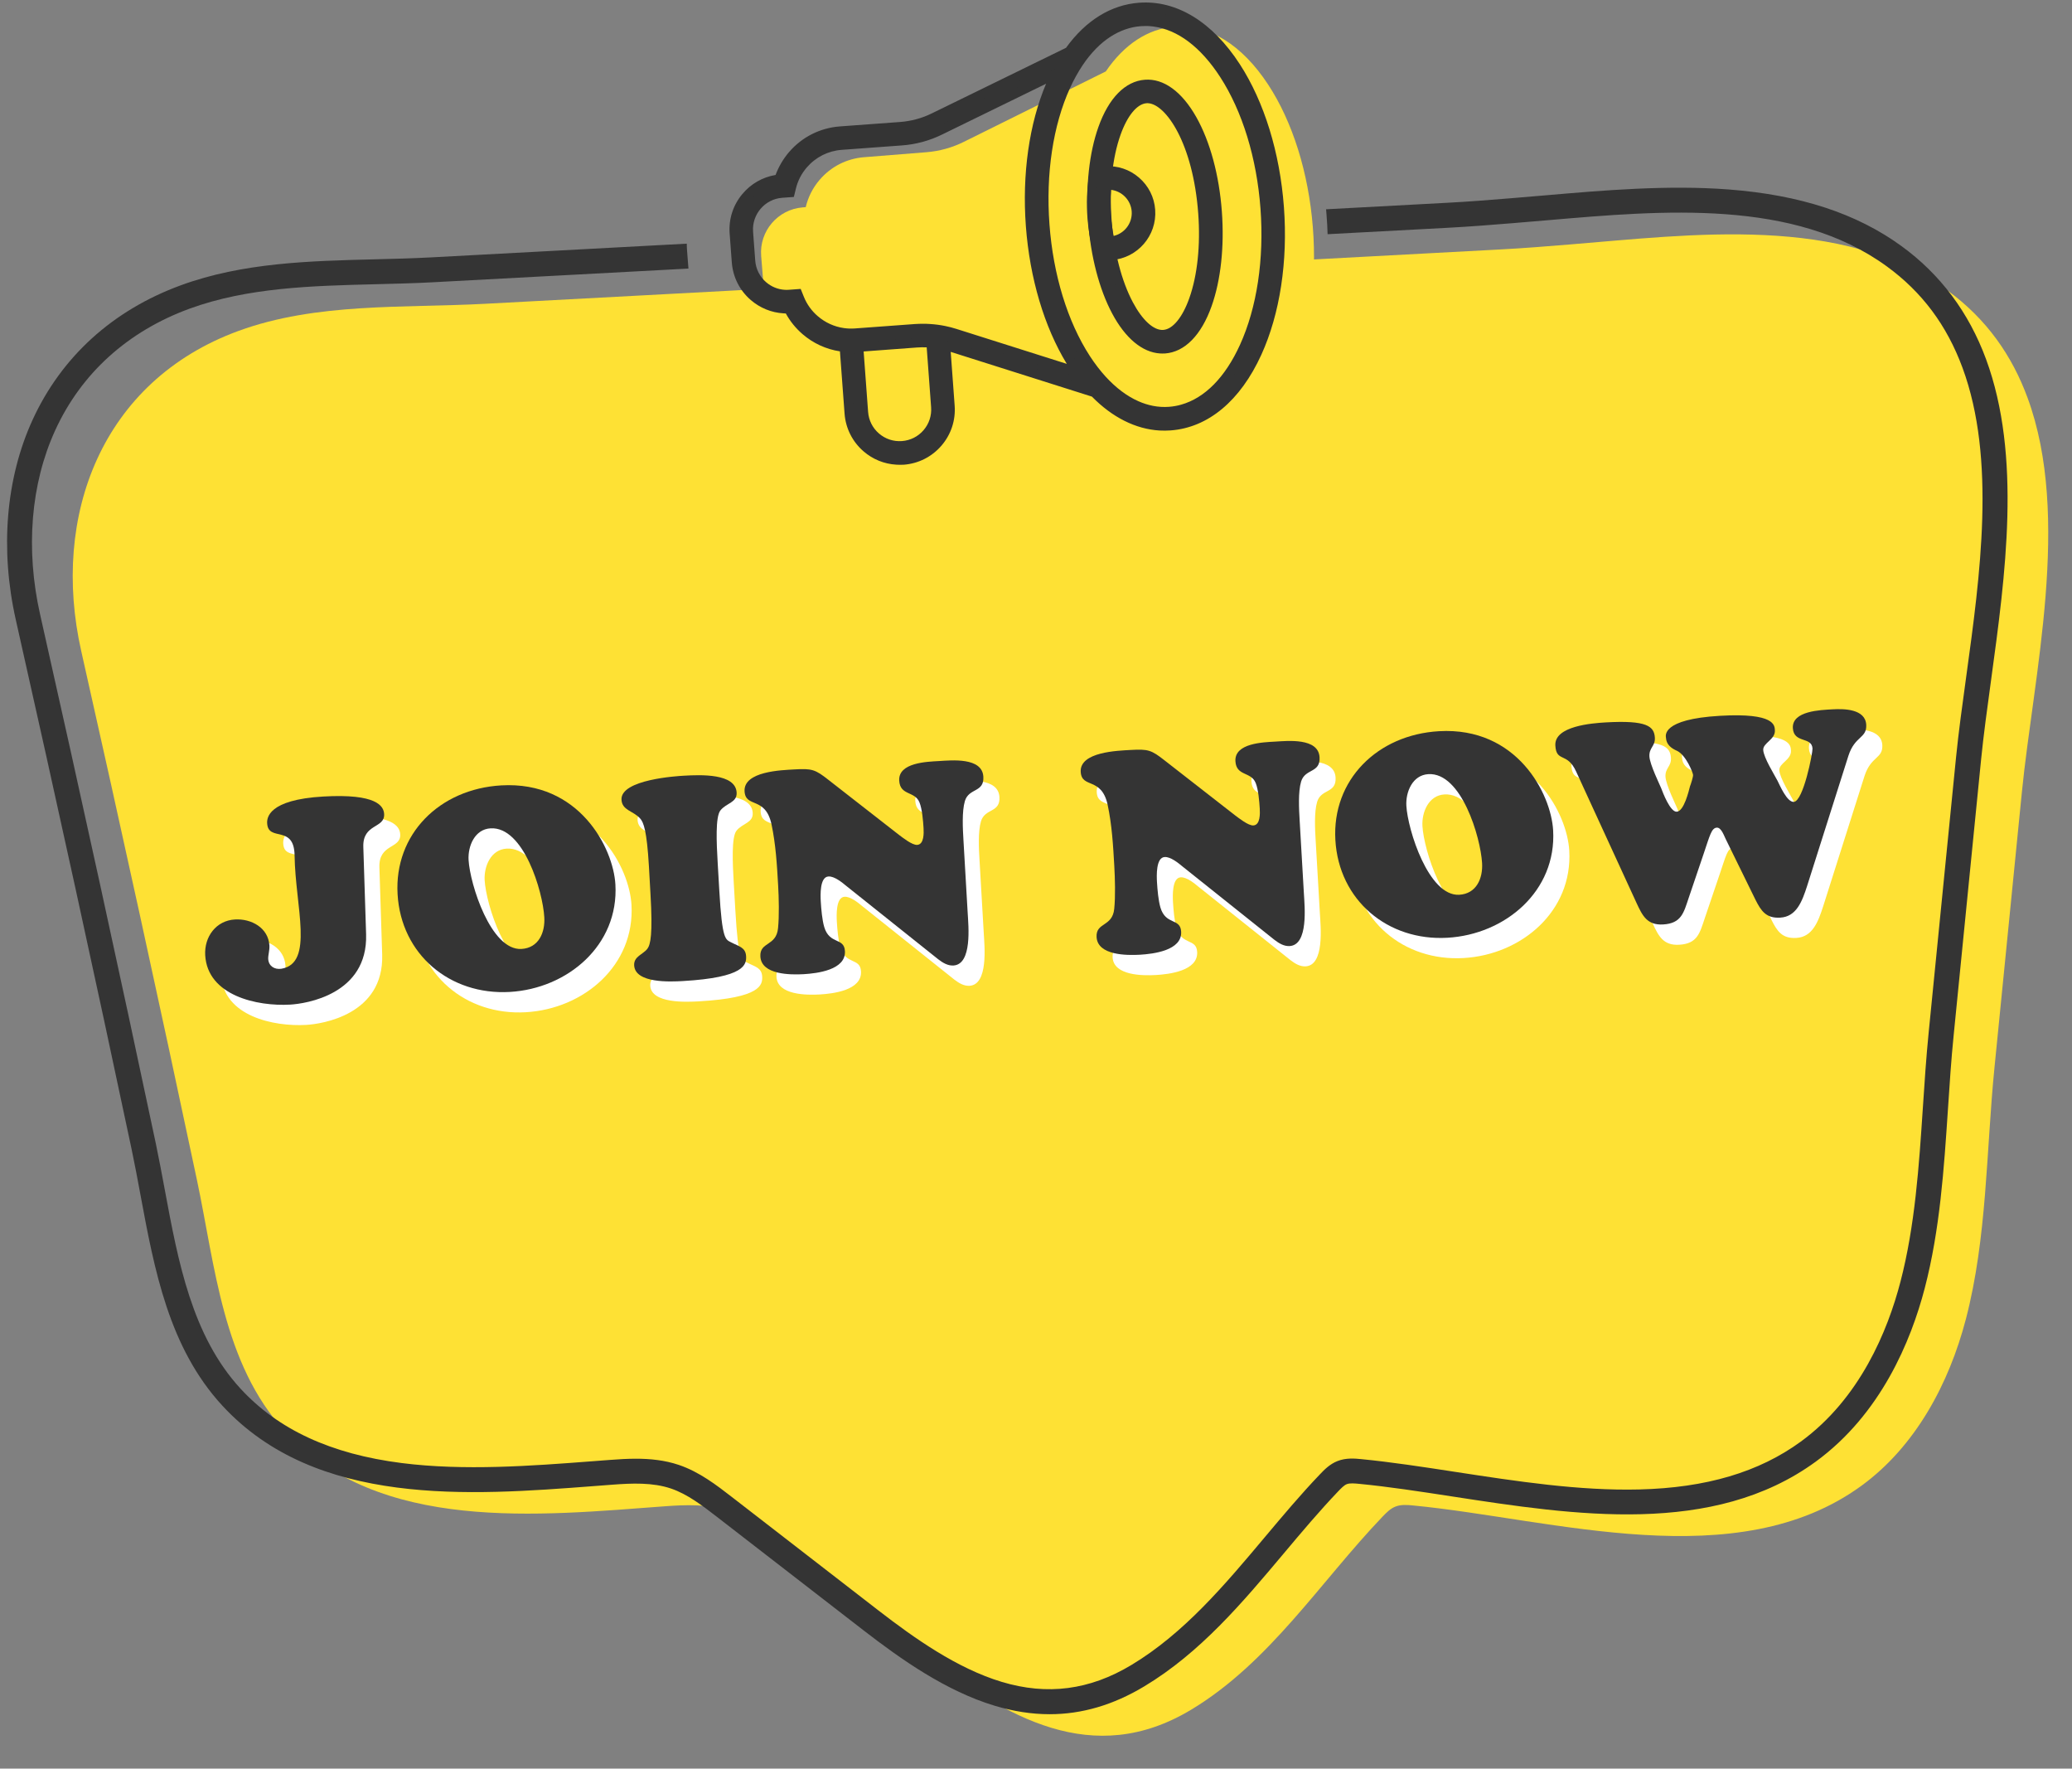 <?xml version="1.0" encoding="UTF-8"?><svg xmlns="http://www.w3.org/2000/svg" xmlns:xlink="http://www.w3.org/1999/xlink" height="336.5" preserveAspectRatio="xMidYMid meet" version="1.0" viewBox="57.3 90.4 394.3 336.5" width="394.3" zoomAndPan="magnify"><rect x="57.3" y="90.4" width="394.3" height="336.5" fill="#808080" stroke="none"/><g fill="#fee134" id="change1_1"><path d="M443.13,166.05c-2.91-7.9-7.71-14.92-15.26-20.41c-19.99-14.54-48.79-10.58-71.81-8.73 c-4.41,0.36-8.82,0.72-13.24,0.95c-24.33,1.3-48.67,2.61-73,3.91c-28.72,1.54-57.43,3.08-86.15,4.61 c-11.35,0.61-22.71,1.22-34.06,1.82c-15.58,0.83-32.13-0.26-46.95,5.17c-26,9.53-35.7,35.18-29.9,60.91 c7.56,33.54,14.92,67.1,22.04,100.73c3.43,16.23,4.92,34.91,16.69,47.68c17.94,19.46,48.53,16.05,72.31,14.3 c4.05-0.3,8.23-0.45,12.08,0.85c3.49,1.18,6.48,3.48,9.4,5.73c9.3,7.2,18.61,14.4,27.91,21.6c15.54,12.02,32.12,21.74,50.77,10.53 c14.95-8.98,24.59-24.35,36.41-36.71c0.73-0.76,1.49-1.55,2.47-1.94c1.08-0.43,2.3-0.33,3.46-0.21 c26.62,2.58,61.48,13.58,85.26-3.78c10.27-7.5,16.64-19.4,19.85-31.7c4.03-15.44,3.86-31.98,5.43-47.76 c1.75-17.48,3.48-34.97,5.22-52.45C444.25,218.98,451.53,188.83,443.13,166.05z"/><path d="M307.13,133.59c-0.83-10.38-3.85-20.01-8.51-27.11c-5-7.62-11.35-11.52-17.87-11 c-5.02,0.4-9.52,3.37-13.02,8.51l-27.02,13.4c-2.23,1.11-4.63,1.77-7.11,1.97l-11.88,0.95c-3.3,0.26-6.31,1.8-8.46,4.32 c-1.3,1.52-2.18,3.29-2.63,5.18l-0.6,0.05c-4.72,0.38-8.26,4.53-7.88,9.25l0.46,5.71c0.18,2.29,1.25,4.37,2.99,5.85 c1.45,1.24,3.23,1.94,5.1,2.04c0.38,0.02,0.77,0.02,1.16-0.02l0.6-0.05c0.74,1.8,1.9,3.4,3.42,4.7c2.28,1.94,5.12,2.97,8.08,2.96 l1.14,14.31c0.38,4.73,4.52,8.26,9.25,7.88c4.73-0.38,8.26-4.52,7.88-9.25l-1.1-13.79c1.01,0.15,2.01,0.37,3,0.68l28.81,8.94 c3.73,3.94,7.95,6.13,12.29,6.36c0.64,0.03,1.28,0.02,1.92-0.03c6.52-0.52,12.17-5.39,15.9-13.7 C306.51,153.96,307.96,143.98,307.13,133.59z"/></g><g fill="#343434"><g id="change2_5"><path d="M435.24,158.73c-3.28-8.89-8.69-16.13-16.09-21.51c-8.54-6.21-19.28-9.73-32.86-10.77 c-11.66-0.89-23.9,0.17-34.71,1.1c-2.02,0.17-3.92,0.34-5.83,0.49l-0.82,0.07c-4.05,0.33-8.25,0.67-12.36,0.88 c-7.64,0.41-15.28,0.82-22.92,1.23c0.04,0.4,0.07,0.8,0.1,1.2c0.09,1.18,0.16,2.36,0.19,3.54c7.62-0.41,15.25-0.82,22.87-1.22 c4.18-0.22,8.41-0.56,12.49-0.89l0.81-0.07c1.92-0.15,3.83-0.32,5.85-0.49c21.92-1.89,46.76-4.04,64.38,8.78 c6.72,4.89,11.44,11.21,14.43,19.32c6.4,17.36,3.37,39.39,0.69,58.82c-0.74,5.37-1.44,10.45-1.92,15.23 c-0.59,5.89-1.17,11.78-1.76,17.67c-1.15,11.59-2.3,23.19-3.46,34.78c-0.47,4.71-0.79,9.56-1.1,14.25 c-0.73,11.06-1.49,22.5-4.27,33.15c-2.43,9.33-7.7,22.17-18.95,30.39c-7.97,5.82-18.03,8.8-30.76,9.11 c-11.42,0.28-23.36-1.56-34.91-3.33c-6.3-0.97-12.26-1.88-17.96-2.44c-1.23-0.12-2.92-0.28-4.56,0.37c-1.48,0.59-2.5,1.65-3.31,2.5 c-3.68,3.84-7.18,8.02-10.57,12.05c-7.53,8.97-15.32,18.24-25.35,24.26c-7.92,4.76-15.99,5.81-24.65,3.2 c-8.5-2.56-16.62-8.3-23.45-13.58l-27.91-21.6c-2.9-2.24-6.18-4.78-10.09-6.1c-2.7-0.91-5.46-1.18-8.17-1.18 c-1.64,0-3.26,0.1-4.84,0.22c-1.17,0.09-2.35,0.18-3.55,0.27c-11.38,0.87-24.29,1.85-36.21,0.33 c-13.42-1.71-23.44-6.34-30.63-14.14c-9.25-10.04-11.88-24.17-14.42-37.84c-0.54-2.88-1.09-5.86-1.69-8.72 c-6.81-32.2-14.23-66.1-22.04-100.76c-2.8-12.42-1.78-24.86,2.87-35.02c4.95-10.83,13.79-18.83,25.54-23.14 c11.06-4.05,23.41-4.36,35.36-4.66c3.59-0.09,7.3-0.18,10.9-0.37l48.71-2.61l-0.26-3.35c-0.04-0.46-0.05-0.93-0.06-1.39 l-48.64,2.61c-3.54,0.19-7.21,0.28-10.77,0.37c-12.33,0.31-25.08,0.62-36.87,4.94c-12.97,4.75-22.72,13.61-28.22,25.62 c-5.08,11.1-6.21,24.61-3.18,38.04c7.81,34.64,15.22,68.52,22.03,100.7c0.59,2.8,1.12,5.62,1.67,8.6 c2.66,14.33,5.41,29.15,15.59,40.19c17.84,19.35,47.14,17.12,70.69,15.32c1.19-0.09,2.37-0.18,3.54-0.27 c3.73-0.28,7.66-0.45,11.15,0.73c3.15,1.07,5.98,3.25,8.71,5.36l27.91,21.6c7.17,5.55,15.74,11.59,24.99,14.37 c3.57,1.07,7.04,1.61,10.45,1.61c6.17,0,12.12-1.76,18-5.29c10.71-6.43,18.75-16.01,26.54-25.28c3.34-3.98,6.8-8.09,10.37-11.83 c0.55-0.57,1.12-1.17,1.64-1.37c0.58-0.23,1.52-0.14,2.36-0.06c5.57,0.54,11.46,1.44,17.7,2.4c23.27,3.58,49.65,7.63,69.19-6.63 c12.38-9.04,18.12-22.95,20.74-33.02c2.89-11.09,3.66-22.75,4.41-34.03c0.31-4.65,0.62-9.46,1.09-14.09 c1.16-11.59,2.31-23.19,3.46-34.78c0.59-5.89,1.17-11.78,1.76-17.67c0.47-4.69,1.16-9.72,1.89-15.05 C438.93,199.85,442.05,177.2,435.24,158.73z"/></g><g><g id="change2_1"><path d="M278.13,156.74c-3.07-0.18-6.03-2.68-8.4-7.14c-2.4-4.51-3.98-10.59-4.47-17.13 c-0.48-6.54,0.19-12.79,1.9-17.6c1.84-5.17,4.7-8.16,8.06-8.41c6.62-0.49,12.63,10.17,13.68,24.26l0,0 c0.48,6.54-0.19,12.79-1.9,17.6c-1.84,5.17-4.7,8.16-8.06,8.41C278.67,156.76,278.4,156.76,278.13,156.74z M275.86,109.13 c-0.15-0.01-0.29-0.01-0.44,0c-2.21,0.16-4.3,2.58-5.74,6.63c-1.59,4.47-2.21,10.34-1.75,16.51c0.46,6.18,1.93,11.89,4.16,16.07 c2.02,3.8,4.45,5.88,6.65,5.72c2.21-0.16,4.3-2.58,5.74-6.63c1.59-4.47,2.21-10.34,1.75-16.51l0,0 C285.27,117.93,280.19,109.38,275.86,109.13z"/><path d="M278.49,157.66c-0.14,0-0.28,0-0.41-0.01h0c-3.39-0.2-6.64-2.9-9.14-7.61c-2.46-4.62-4.08-10.83-4.57-17.49 c-0.49-6.66,0.2-13.04,1.95-17.97c1.96-5.53,5.11-8.73,8.85-9.01c3.57-0.27,7.05,2.26,9.79,7.12c2.62,4.65,4.35,11.03,4.86,17.98 c0.49,6.66-0.2,13.04-1.95,17.97c-1.96,5.53-5.11,8.73-8.85,9.01C278.83,157.65,278.66,157.66,278.49,157.66z M278.18,155.84 c0.23,0.01,0.46,0.01,0.69-0.01c2.98-0.22,5.56-2.99,7.27-7.81c1.67-4.7,2.33-10.82,1.85-17.23c-0.49-6.69-2.14-12.8-4.63-17.22 c-2.37-4.21-5.24-6.41-8.07-6.2c-2.98,0.22-5.57,2.99-7.27,7.81c-1.67,4.7-2.33,10.82-1.85,17.23 c0.47,6.42,2.02,12.37,4.36,16.77C272.73,153.31,275.44,155.68,278.18,155.84L278.18,155.84z M278.49,154.98 c-2.51,0-5.06-2.19-7.19-6.21c-2.29-4.3-3.8-10.13-4.27-16.43c-0.47-6.3,0.18-12.3,1.8-16.88c1.59-4.47,3.9-7.04,6.52-7.23 c0.18-0.01,0.37-0.01,0.56,0c2.55,0.15,5.11,2.5,7.2,6.61c2.14,4.2,3.57,9.89,4.02,16.02c0.47,6.3-0.18,12.3-1.8,16.88 c-1.59,4.47-3.9,7.04-6.52,7.23C278.7,154.98,278.59,154.98,278.49,154.98z M275.66,110.03c-0.06,0-0.12,0-0.18,0.01 c-1.81,0.13-3.66,2.39-4.95,6.03c-1.55,4.35-2.15,10.09-1.7,16.14c0.45,6.05,1.89,11.64,4.06,15.72 c1.82,3.42,3.98,5.38,5.78,5.24c1.81-0.13,3.66-2.39,4.95-6.03c1.55-4.35,2.15-10.09,1.7-16.14 c-0.99-13.37-6.17-20.76-9.52-20.96h0C275.76,110.03,275.71,110.03,275.66,110.03z"/></g><g id="change2_4"><path d="M267.78,138.97c-0.16-0.01-0.33-0.02-0.49-0.04l-0.9-0.11l-0.23-0.88c-0.51-1.93-0.86-4.08-1.02-6.2 c-0.19-2.6-0.1-5.2,0.26-7.53l0.14-0.9l0.88-0.2c0.39-0.09,0.8-0.15,1.2-0.18l0,0c4.41-0.33,8.28,3,8.61,7.42 c0.33,4.42-3,8.28-7.42,8.61C268.47,138.99,268.13,138.99,267.78,138.97z M267.91,125.6c-0.22,1.87-0.25,3.91-0.1,5.95 c0.12,1.62,0.36,3.24,0.7,4.76c0.03,0,0.07,0,0.1-0.01c2.95-0.22,5.17-2.79,4.95-5.74C273.35,127.64,270.82,125.43,267.91,125.6z"/><path d="M268.24,139.89c-0.17,0-0.34-0.01-0.52-0.02c-0.18-0.01-0.37-0.03-0.54-0.05l-1.51-0.18l-0.39-1.47 c-0.52-1.99-0.88-4.19-1.04-6.36c-0.2-2.66-0.1-5.34,0.27-7.73l0.23-1.5l1.48-0.34c0.43-0.1,0.88-0.17,1.34-0.2l0.06,0l0,0 c2.35-0.16,4.64,0.6,6.43,2.15c1.81,1.56,2.91,3.73,3.08,6.11c0.36,4.92-3.34,9.21-8.26,9.58 C268.67,139.88,268.45,139.89,268.24,139.89z M267.11,137.99l0.29,0.04c0.14,0.02,0.29,0.03,0.43,0.04h0 c0.31,0.02,0.61,0.02,0.91-0.01c3.92-0.29,6.88-3.72,6.59-7.64c-0.14-1.9-1.01-3.63-2.46-4.87c-1.44-1.25-3.28-1.86-5.18-1.71 l-0.05,0c-0.35,0.03-0.69,0.08-1.02,0.16l-0.29,0.07l-0.04,0.29c-0.35,2.26-0.44,4.79-0.25,7.32c0.15,2.07,0.49,4.15,0.99,6.04 L267.11,137.99z M267.79,137.25l-0.17-0.74c-0.35-1.55-0.6-3.25-0.72-4.89c-0.15-2.08-0.12-4.2,0.11-6.12l0.09-0.76l0.76-0.04 c3.39-0.19,6.36,2.41,6.61,5.8c0.25,3.45-2.34,6.46-5.79,6.71c-0.04,0-0.08,0.01-0.13,0.01L267.79,137.25z M268.73,126.52 c-0.13,1.58-0.14,3.28-0.02,4.95c0.09,1.28,0.27,2.58,0.51,3.82c2.1-0.49,3.6-2.45,3.44-4.67 C272.5,128.47,270.81,126.77,268.73,126.52z"/></g><g id="change2_2"><path d="M300.73,129.85c-0.75-10.21-3.68-19.71-8.24-26.75c-5.04-7.78-11.56-11.79-18.34-11.29 c-5.15,0.38-9.77,3.31-13.37,8.39l-25.76,12.58c-2,0.98-4.14,1.56-6.36,1.72l-11.43,0.84c-3.54,0.26-6.76,1.88-9.07,4.57 c-1.16,1.34-2.04,2.91-2.58,4.58c-5.1,0.57-8.89,5.09-8.51,10.25l0.41,5.49c0.19,2.56,1.36,4.89,3.3,6.56 c1.61,1.39,3.58,2.19,5.69,2.31c0.31,0.02,0.62,0.02,0.93,0.01c0.78,1.59,1.87,2.98,3.23,4.15c2.1,1.81,4.66,2.9,7.38,3.16 l0.93,12.59c0.19,2.56,1.36,4.89,3.3,6.56c1.61,1.39,3.59,2.19,5.68,2.31c0.43,0.03,0.86,0.02,1.29-0.01 c2.56-0.19,4.89-1.36,6.56-3.3c1.67-1.94,2.49-4.42,2.3-6.98l-0.85-11.52c0.34,0.09,0.68,0.18,1.02,0.29l27.35,8.66 c3.74,3.87,8.02,6.09,12.42,6.35c0.67,0.04,1.35,0.03,2.02-0.02c6.79-0.5,12.64-5.42,16.49-13.86 C299.98,149.89,301.48,140.06,300.73,129.85z M233.74,172.85c-1.21,1.4-2.89,2.25-4.73,2.38c-1.85,0.14-3.63-0.45-5.03-1.66 c-1.4-1.21-2.25-2.89-2.38-4.73l-0.92-12.4l11.01-0.81c0.94-0.07,1.88-0.06,2.82,0.02l0.9,12.17 C235.54,169.66,234.95,171.45,233.74,172.85z M239.04,153.84c-0.67-0.21-1.35-0.39-2.03-0.53c-0.89-0.18-1.8-0.31-2.71-0.37 c-0.05,0-0.1-0.01-0.14-0.01c-0.88-0.05-1.78-0.05-2.67,0.02l-11.01,0.81l-0.42,0.03c-0.77,0.06-1.53,0.03-2.27-0.07 c-2-0.28-3.87-1.12-5.43-2.47c-1.29-1.11-2.26-2.47-2.9-4.03l-0.37-0.9l-1.55,0.11c-0.31,0.02-0.62,0.03-0.93,0.01 c-1.52-0.09-2.94-0.67-4.1-1.67c-1.4-1.21-2.25-2.89-2.38-4.73l-0.41-5.49c-0.28-3.81,2.59-7.13,6.4-7.42l1.55-0.11l0.23-0.95 c0.4-1.64,1.16-3.12,2.27-4.41c1.85-2.14,4.42-3.44,7.24-3.65l11.43-0.84c2.56-0.19,5.03-0.86,7.34-1.98l22.08-10.78 c-0.21,0.41-0.41,0.84-0.61,1.27c-3.48,7.63-4.98,17.46-4.22,27.67c0.75,10.21,3.68,19.71,8.24,26.75 c0.26,0.4,0.52,0.79,0.79,1.17L239.04,153.84z M294.07,156.41c-2.92,6.41-7.04,10.54-11.77,11.87c-0.81,0.23-1.64,0.37-2.48,0.44 c-0.56,0.04-1.12,0.05-1.67,0.01c-0.54-0.03-1.08-0.1-1.62-0.21c-1.01-0.19-2.01-0.51-2.99-0.95c-2.27-1.01-4.47-2.65-6.5-4.86 c-1.09-1.19-2.14-2.55-3.13-4.07c-4.32-6.67-7.1-15.72-7.82-25.49c-0.72-9.77,0.7-19.13,3.99-26.36 c0.75-1.65,1.58-3.15,2.48-4.48c1.66-2.48,3.57-4.4,5.64-5.73c0.94-0.6,1.92-1.08,2.92-1.43c1.04-0.36,2.11-0.58,3.2-0.66 c0.55-0.04,1.11-0.05,1.66-0.01c0.29,0.02,0.57,0.05,0.86,0.08c4.88,0.62,9.55,4.09,13.39,10.01c4.32,6.67,7.1,15.72,7.82,25.49 l0,0C298.79,139.82,297.37,149.18,294.07,156.41z"/><path d="M228.48,178.83c-0.21,0-0.41-0.01-0.62-0.02c-2.31-0.14-4.46-1.01-6.22-2.53c-2.12-1.83-3.41-4.38-3.62-7.18 l-0.88-11.85c-2.63-0.4-5.08-1.52-7.12-3.28c-1.31-1.13-2.37-2.45-3.18-3.93c-0.14,0-0.29-0.01-0.43-0.02 c-2.31-0.14-4.46-1.01-6.23-2.53c-2.13-1.83-3.41-4.38-3.62-7.18l-0.41-5.49c-0.2-2.73,0.65-5.39,2.41-7.49 c1.62-1.95,3.85-3.23,6.33-3.64c0.59-1.58,1.47-3.08,2.57-4.36c2.47-2.87,5.91-4.6,9.69-4.88l11.43-0.84 c2.11-0.16,4.14-0.7,6.03-1.63l25.55-12.48c3.77-5.22,8.58-8.19,13.91-8.58c7.13-0.53,13.94,3.63,19.17,11.7 c4.64,7.16,7.62,16.81,8.39,27.17c0.77,10.36-0.76,20.34-4.3,28.11c-3.99,8.75-10.11,13.86-17.24,14.39 c-0.71,0.05-1.43,0.06-2.14,0.02c-4.54-0.27-8.98-2.5-12.86-6.45l-26.87-8.51l0.75,10.22c0.21,2.8-0.69,5.51-2.52,7.63 c-1.83,2.12-4.38,3.41-7.18,3.62C229.01,178.82,228.74,178.83,228.48,178.83z M207.94,148.2l0.26,0.53 c0.73,1.47,1.74,2.78,3.01,3.87c1.95,1.68,4.33,2.7,6.88,2.94l0.76,0.07l0.99,13.35c0.17,2.32,1.23,4.43,2.99,5.94 c1.46,1.26,3.24,1.98,5.15,2.1c0.39,0.02,0.78,0.02,1.17-0.01c2.32-0.17,4.43-1.23,5.94-2.99c1.52-1.76,2.26-4,2.09-6.32 l-0.94-12.77l1.22,0.31c0.37,0.09,0.73,0.19,1.07,0.3l27.57,8.73l0.16,0.17c3.6,3.73,7.69,5.83,11.82,6.07 c0.63,0.04,1.27,0.03,1.9-0.01c6.44-0.48,12.03-5.21,15.73-13.34c3.42-7.49,4.89-17.16,4.14-27.23v0 c-0.74-10.06-3.62-19.41-8.1-26.32c-4.86-7.49-11.08-11.36-17.52-10.88c-4.84,0.36-9.23,3.13-12.7,8.01l-0.13,0.19l-25.96,12.68 c-2.1,1.03-4.36,1.64-6.69,1.81l-11.43,0.84c-3.29,0.24-6.3,1.75-8.45,4.26c-1.07,1.24-1.9,2.72-2.4,4.27l-0.18,0.56l-0.58,0.06 c-4.67,0.52-8.05,4.6-7.7,9.28l0.41,5.49c0.17,2.32,1.23,4.43,2.99,5.94c1.46,1.26,3.24,1.98,5.15,2.1 c0.28,0.02,0.56,0.02,0.84,0.01L207.94,148.2z M228.49,176.16c-1.88,0-3.67-0.66-5.1-1.9c-1.58-1.37-2.54-3.27-2.7-5.35 l-0.98-13.3l11.91-0.88c0.98-0.07,1.98-0.07,2.96,0.02l0.77,0.07l0.96,12.94c0.15,2.09-0.51,4.11-1.88,5.69l0,0 c-1.37,1.58-3.27,2.54-5.35,2.7C228.88,176.15,228.68,176.16,228.49,176.16z M221.65,157.27l0.85,11.5 c0.12,1.6,0.85,3.06,2.07,4.11c1.22,1.05,2.77,1.56,4.37,1.44c1.6-0.12,3.06-0.85,4.11-2.07l0,0c1.05-1.22,1.56-2.77,1.44-4.37 l-0.84-11.39c-0.63-0.03-1.27-0.02-1.91,0.03L221.65,157.27z M278.89,169.66c-0.26,0-0.53-0.01-0.79-0.02 c-0.57-0.03-1.15-0.11-1.74-0.22c-1.07-0.21-2.14-0.54-3.19-1.01c-2.4-1.06-4.68-2.77-6.8-5.08c-1.13-1.24-2.22-2.65-3.22-4.19 c-4.4-6.79-7.23-16-7.96-25.91c-0.73-9.92,0.71-19.44,4.07-26.8c0.77-1.68,1.62-3.23,2.55-4.61c1.73-2.58,3.72-4.59,5.91-5.99 c1-0.64,2.05-1.15,3.11-1.52c1.11-0.39,2.27-0.63,3.43-0.71c0.59-0.04,1.19-0.05,1.78-0.01c0.29,0.02,0.59,0.05,0.92,0.09 c5.19,0.66,10.05,4.26,14.03,10.41c4.4,6.79,7.23,16,7.96,25.91c0.73,9.92-0.71,19.44-4.07,26.8v0 c-3.04,6.67-7.31,10.94-12.35,12.36c-0.87,0.24-1.76,0.4-2.66,0.47C279.56,169.64,279.23,169.66,278.89,169.66z M275.27,95.35 c-0.29,0-0.57,0.01-0.86,0.03c-1.01,0.07-2.01,0.28-2.97,0.62c-0.93,0.32-1.85,0.77-2.73,1.33c-1.98,1.26-3.79,3.1-5.38,5.47 c-0.87,1.3-1.68,2.76-2.41,4.35c-3.23,7.09-4.62,16.3-3.91,25.92c0.71,9.62,3.44,18.52,7.68,25.06c0.95,1.46,1.97,2.79,3.03,3.95 c1.95,2.12,4.03,3.69,6.2,4.65c0.92,0.41,1.86,0.71,2.8,0.89c0.51,0.1,1.02,0.16,1.5,0.19c0.51,0.03,1.03,0.03,1.55-0.01 c0.77-0.06,1.55-0.19,2.3-0.41c4.51-1.27,8.38-5.2,11.19-11.37l0,0c3.23-7.09,4.62-16.3,3.91-25.92 c-0.71-9.62-3.44-18.52-7.68-25.06c-3.69-5.69-8.09-9.01-12.74-9.6c-0.28-0.04-0.54-0.06-0.79-0.08 C275.72,95.36,275.49,95.35,275.27,95.35z M264.75,162.94l-25.98-8.23c-0.62-0.2-1.27-0.37-1.94-0.5 c-0.85-0.18-1.72-0.29-2.59-0.35l-0.14-0.01c-0.84-0.05-1.7-0.04-2.55,0.02l-11.43,0.84c-0.82,0.06-1.65,0.03-2.46-0.08 c-2.18-0.3-4.22-1.23-5.9-2.68c-1.4-1.21-2.46-2.68-3.14-4.37l-0.12-0.29l-0.89,0.07c-0.35,0.03-0.7,0.03-1.05,0.01 c-1.72-0.1-3.32-0.75-4.64-1.89c-1.58-1.37-2.54-3.27-2.69-5.35l-0.41-5.49c-0.32-4.31,2.93-8.07,7.23-8.39l0.89-0.07l0.07-0.31 c0.43-1.78,1.26-3.39,2.47-4.79c2.01-2.33,4.8-3.73,7.86-3.96l11.43-0.84c2.45-0.18,4.8-0.82,7.01-1.89l24.49-11.96l-1.2,2.4 c-0.2,0.41-0.4,0.83-0.59,1.24c-3.42,7.49-4.89,17.16-4.14,27.23c0.74,10.06,3.62,19.41,8.1,26.32c0.24,0.38,0.5,0.75,0.77,1.14 L264.75,162.94z M232.98,152c0.41,0,0.82,0.01,1.23,0.04c0.03,0,0.07,0,0.1,0.01l0.05,0c0.95,0.06,1.9,0.19,2.83,0.38 c0.72,0.15,1.44,0.33,2.12,0.55l0,0l21,6.65c-4.3-7.05-7.05-16.31-7.79-26.22c-0.73-9.91,0.63-19.47,3.85-27.08l-19.8,9.67 c-2.41,1.18-4.99,1.88-7.67,2.07l-11.43,0.84c-2.58,0.19-4.93,1.38-6.63,3.34c-1.02,1.18-1.72,2.54-2.08,4.03l-0.39,1.59 l-2.2,0.16c-3.31,0.24-5.8,3.14-5.56,6.45l0.41,5.49c0.12,1.6,0.85,3.07,2.07,4.12c1.01,0.87,2.24,1.37,3.56,1.45 c0.27,0.02,0.54,0.01,0.81-0.01l2.21-0.16l0.61,1.51c0.58,1.43,1.47,2.67,2.65,3.68c1.42,1.22,3.13,2,4.97,2.26 c0.68,0.1,1.38,0.12,2.08,0.07l11.43-0.84C231.94,152.02,232.46,152,232.98,152z"/></g></g></g><g fill="#fff" id="change3_1"><path d="M130.03,272.03c0.34,11.44-11.45,13.2-14.46,13.37c-6.25,0.36-15.71-1.69-16.16-9.39 c-0.2-3.5,2.05-6.6,5.66-6.81c3.12-0.18,6.36,1.58,6.56,4.97c0.05,0.92-0.27,1.85-0.23,2.55c0.08,1.35,1.2,2.04,2.48,1.86 c6.32-1.01,2.67-11.83,2.54-21.54c-0.08-5.99-5.01-2.52-5.22-6.13c-0.06-1.02,0.17-4.49,10.67-5.1 c10.18-0.59,11.51,1.82,11.59,3.33c0.16,2.8-4.11,1.75-3.96,6.28L130.03,272.03z"/><path d="M136.02,264.39c-0.66-11.42,7.98-20.02,19.72-20.7c14.86-0.86,21.33,11.9,21.73,18.85 c0.67,11.58-9.12,19.82-20.11,20.45C145.99,283.64,136.68,275.86,136.02,264.39z M153.72,251.86c-3.02,0.17-4.34,3.38-4.19,6.02 c0.26,4.58,4.24,17.26,10.06,16.93c3.28-0.19,4.52-3.12,4.35-6.03C163.65,263.87,160.02,251.5,153.72,251.86z"/><path d="M183.85,259.09c-0.4-6.84-1.02-8.37-1.66-9.09c-1.33-1.49-3.44-1.53-3.56-3.58 c-0.22-3.88,10.76-4.51,11.84-4.57c3.23-0.19,9.86-0.46,10.07,3.2c0.11,1.94-1.94,1.95-3.1,3.42c-0.95,1.24-0.73,6.09-0.51,9.86 l0.31,5.33c0.55,9.59,1.19,9.33,2.3,9.92c1.39,0.73,2.7,0.92,2.8,2.59c0.09,1.62-0.25,4.07-12.05,4.75 c-2.26,0.13-9.05,0.47-9.25-2.98c-0.1-1.72,1.72-2.1,2.52-3.17c0.6-0.79,1.03-2.82,0.59-10.35L183.85,259.09z"/><path d="M231.43,253.1c0.68,0.5,2.49,1.96,3.46,1.91c1.35-0.08,1.27-2.29,1.22-3.2c-0.08-1.35-0.27-3.66-0.77-4.87 c-0.88-2.22-3.69-1.25-3.86-4.15c-0.2-3.45,5.3-3.6,7.57-3.73c2.37-0.14,8.22-0.75,8.44,2.97c0.18,3.07-2.74,2.1-3.51,4.63 c-0.59,1.98-0.4,5.32-0.28,7.36l0.81,13.95c0.14,2.42,0.89,9.78-2.72,9.99c-1.08,0.06-2.03-0.53-2.88-1.18l-17.5-13.96 c-0.79-0.66-2.27-1.87-3.4-1.8c-1.67,0.1-1.52,3.6-1.46,4.73c0.09,1.51,0.26,3.5,0.66,4.88c1.01,3.4,3.79,1.94,3.94,4.58 c0.21,3.61-5.32,4.25-7.85,4.4c-2.48,0.14-8.04,0.14-8.24-3.36c-0.16-2.85,3.02-1.9,3.36-5.38c0.24-2.34,0.16-5.74,0.02-8.16 c-0.22-3.88-0.45-7.81-1.27-11.65c-1.17-5.34-4.93-3.01-5.12-6.24c-0.22-3.82,7.06-4.03,9.49-4.17c3.34-0.19,3.94-0.01,6.49,2 L231.43,253.1z"/><path d="M295.4,249.4c0.68,0.5,2.49,1.96,3.46,1.91c1.35-0.08,1.27-2.29,1.22-3.2c-0.08-1.35-0.27-3.66-0.77-4.87 c-0.88-2.22-3.69-1.25-3.86-4.15c-0.2-3.45,5.3-3.6,7.57-3.73c2.37-0.14,8.22-0.75,8.44,2.97c0.18,3.07-2.74,2.1-3.51,4.63 c-0.59,1.98-0.4,5.32-0.28,7.36l0.81,13.95c0.14,2.42,0.89,9.78-2.72,9.99c-1.08,0.06-2.03-0.53-2.88-1.18l-17.5-13.96 c-0.79-0.66-2.27-1.87-3.4-1.8c-1.67,0.1-1.52,3.6-1.46,4.73c0.09,1.51,0.26,3.5,0.66,4.88c1.01,3.4,3.79,1.94,3.94,4.58 c0.21,3.61-5.32,4.25-7.85,4.4c-2.48,0.14-8.04,0.14-8.24-3.36c-0.16-2.85,3.02-1.9,3.36-5.38c0.24-2.34,0.15-5.74,0.01-8.16 c-0.22-3.88-0.45-7.81-1.27-11.65c-1.17-5.34-4.93-3.01-5.12-6.24c-0.22-3.82,7.06-4.03,9.49-4.17c3.34-0.19,3.94-0.01,6.49,2 L295.4,249.4z"/><path d="M314.48,254.08c-0.66-11.42,7.98-20.02,19.72-20.7c14.86-0.86,21.33,11.9,21.73,18.85 c0.67,11.58-9.12,19.82-20.11,20.45C324.45,273.34,315.14,265.55,314.48,254.08z M332.18,241.55c-3.02,0.17-4.34,3.38-4.19,6.02 c0.26,4.58,4.24,17.26,10.06,16.93c3.28-0.19,4.52-3.12,4.35-6.03C342.11,253.57,338.48,241.19,332.18,241.55z"/><path d="M388.76,253.9c-0.3-0.58-0.83-2.22-1.69-2.17c-1.02,0.06-1.32,1.48-2.52,5.01l-2.82,8.32 c-0.97,2.87-1.39,4.89-4.89,5.09c-3.02,0.17-3.93-1.66-5.05-4.09l-11.49-25c-1.73-3.79-3.77-1.67-3.96-4.96 c-0.21-3.72,7.05-4.24,9.53-4.39c7.86-0.45,9.28,0.71,9.41,2.91c0.09,1.62-1.13,1.9-1.04,3.57c0.09,1.56,1.99,5.4,2.24,6.03 c0.32,0.85,1.72,4.55,2.96,4.48c1.4-0.08,2.31-4.02,2.53-4.85c0.14-0.33,0.6-1.76,0.58-2.14c-0.03-0.48-1.35-3.76-3.02-4.58 c-1.11-0.48-2.07-1.18-2.14-2.52c-0.02-0.32-0.96-3.51,10.3-4.16c10.45-0.6,10.37,1.83,10.43,2.75c0.1,1.78-2.29,2.4-2.22,3.75 c0.08,1.45,2.11,4.69,2.71,5.84c0.43,0.84,1.8,4.11,3.1,4.04c1.83-0.11,3.62-9.39,3.57-10.15c-0.13-2.32-3.57-0.93-3.74-3.89 c-0.19-3.29,5.31-3.44,7.52-3.57c2.21-0.13,6.26-0.09,6.44,2.92c0.15,2.64-2.15,2.07-3.39,5.92l-7.86,24.77 c-0.96,2.97-2.04,5.85-5.11,6.02c-2.69,0.16-3.64-1.25-4.74-3.45L388.76,253.9z"/></g><g fill="#343434" id="change2_3"><path d="M126.97,268.17c0.34,11.44-11.45,13.2-14.46,13.37c-6.25,0.36-15.71-1.69-16.16-9.39 c-0.2-3.5,2.05-6.6,5.66-6.81c3.12-0.18,6.36,1.58,6.56,4.97c0.05,0.92-0.27,1.85-0.23,2.55c0.08,1.35,1.2,2.04,2.48,1.86 c6.32-1.01,2.67-11.83,2.54-21.54c-0.08-5.99-5.01-2.52-5.22-6.13c-0.06-1.02,0.17-4.49,10.67-5.1 c10.18-0.59,11.51,1.82,11.59,3.33c0.16,2.8-4.11,1.75-3.96,6.28L126.97,268.17z"/><path d="M132.96,260.53c-0.66-11.42,7.98-20.02,19.72-20.7c14.86-0.86,21.33,11.9,21.73,18.85 c0.67,11.58-9.12,19.82-20.11,20.45C142.93,279.78,133.62,272,132.96,260.53z M150.66,248c-3.02,0.17-4.34,3.38-4.19,6.02 c0.26,4.58,4.24,17.26,10.06,16.93c3.28-0.19,4.52-3.12,4.35-6.03C160.6,260.02,156.96,247.64,150.66,248z"/><path d="M180.79,255.23c-0.4-6.84-1.02-8.37-1.66-9.09c-1.33-1.49-3.44-1.53-3.56-3.58 c-0.22-3.88,10.76-4.51,11.84-4.57c3.23-0.19,9.86-0.46,10.07,3.2c0.11,1.94-1.94,1.95-3.1,3.42c-0.95,1.24-0.73,6.09-0.51,9.86 l0.31,5.33c0.55,9.59,1.19,9.33,2.3,9.92c1.39,0.73,2.7,0.92,2.8,2.59c0.09,1.62-0.25,4.07-12.05,4.75 c-2.26,0.13-9.05,0.47-9.25-2.98c-0.1-1.72,1.72-2.1,2.52-3.17c0.6-0.79,1.03-2.82,0.59-10.35L180.79,255.23z"/><path d="M228.37,249.24c0.68,0.5,2.49,1.96,3.46,1.91c1.35-0.08,1.27-2.29,1.22-3.2c-0.08-1.35-0.27-3.66-0.77-4.87 c-0.88-2.22-3.69-1.25-3.86-4.15c-0.2-3.45,5.3-3.6,7.57-3.73c2.37-0.14,8.22-0.75,8.44,2.97c0.18,3.07-2.74,2.1-3.51,4.63 c-0.59,1.98-0.4,5.32-0.28,7.36l0.81,13.95c0.14,2.42,0.89,9.78-2.72,9.99c-1.08,0.06-2.03-0.53-2.88-1.18l-17.5-13.96 c-0.79-0.66-2.27-1.87-3.4-1.8c-1.67,0.1-1.52,3.6-1.46,4.73c0.09,1.51,0.26,3.5,0.66,4.88c1.01,3.4,3.79,1.94,3.94,4.58 c0.21,3.61-5.32,4.25-7.85,4.4c-2.48,0.14-8.04,0.14-8.24-3.36c-0.16-2.85,3.02-1.9,3.36-5.38c0.24-2.34,0.16-5.74,0.02-8.16 c-0.22-3.88-0.45-7.81-1.27-11.65c-1.17-5.34-4.93-3.01-5.12-6.24c-0.22-3.82,7.06-4.03,9.49-4.17c3.34-0.19,3.94-0.01,6.49,2 L228.37,249.24z"/><path d="M292.35,245.54c0.68,0.5,2.49,1.96,3.46,1.91c1.35-0.08,1.27-2.29,1.22-3.2c-0.08-1.35-0.27-3.66-0.77-4.87 c-0.88-2.22-3.69-1.25-3.86-4.15c-0.2-3.45,5.3-3.6,7.57-3.73c2.37-0.14,8.22-0.75,8.44,2.97c0.18,3.07-2.74,2.1-3.51,4.63 c-0.59,1.98-0.4,5.32-0.28,7.36l0.81,13.95c0.14,2.42,0.89,9.78-2.72,9.99c-1.08,0.06-2.03-0.53-2.88-1.18l-17.5-13.96 c-0.79-0.66-2.27-1.87-3.4-1.8c-1.67,0.1-1.52,3.6-1.46,4.73c0.09,1.51,0.26,3.5,0.66,4.88c1.01,3.4,3.79,1.94,3.94,4.58 c0.21,3.61-5.32,4.25-7.85,4.4c-2.48,0.14-8.04,0.14-8.24-3.36c-0.16-2.85,3.02-1.9,3.36-5.38c0.24-2.34,0.15-5.74,0.01-8.16 c-0.22-3.88-0.45-7.81-1.27-11.65c-1.17-5.34-4.93-3.01-5.12-6.24c-0.22-3.82,7.06-4.03,9.49-4.17c3.34-0.19,3.94-0.01,6.49,2 L292.35,245.54z"/><path d="M311.42,250.22c-0.66-11.42,7.98-20.02,19.71-20.7c14.86-0.86,21.33,11.9,21.73,18.85 c0.67,11.58-9.12,19.82-20.11,20.45C321.39,269.48,312.08,261.69,311.42,250.22z M329.12,237.69c-3.02,0.17-4.34,3.38-4.19,6.02 c0.26,4.58,4.24,17.26,10.06,16.93c3.28-0.19,4.52-3.12,4.35-6.03C339.05,249.71,335.42,237.33,329.12,237.69z"/><path d="M385.7,250.04c-0.3-0.58-0.83-2.22-1.69-2.17c-1.02,0.06-1.32,1.48-2.52,5.01l-2.82,8.32 c-0.97,2.87-1.39,4.89-4.89,5.09c-3.02,0.17-3.93-1.66-5.05-4.09l-11.49-25c-1.73-3.79-3.77-1.67-3.96-4.96 c-0.21-3.72,7.05-4.24,9.53-4.39c7.86-0.45,9.28,0.71,9.41,2.91c0.09,1.62-1.13,1.9-1.04,3.57c0.09,1.56,1.99,5.4,2.24,6.03 c0.32,0.85,1.72,4.55,2.96,4.48c1.4-0.08,2.31-4.02,2.53-4.85c0.14-0.33,0.6-1.76,0.58-2.14c-0.03-0.48-1.35-3.76-3.02-4.58 c-1.11-0.48-2.07-1.18-2.14-2.52c-0.02-0.32-0.96-3.51,10.3-4.16c10.45-0.6,10.37,1.83,10.43,2.75c0.1,1.78-2.29,2.4-2.22,3.75 c0.08,1.45,2.11,4.69,2.71,5.84c0.43,0.84,1.8,4.11,3.1,4.04c1.83-0.11,3.62-9.39,3.57-10.15c-0.13-2.32-3.57-0.93-3.74-3.89 c-0.19-3.29,5.31-3.44,7.52-3.57c2.21-0.13,6.26-0.09,6.44,2.92c0.15,2.64-2.15,2.07-3.39,5.92l-7.86,24.77 c-0.96,2.97-2.04,5.85-5.11,6.02c-2.69,0.16-3.64-1.25-4.74-3.45L385.7,250.04z"/></g></svg>